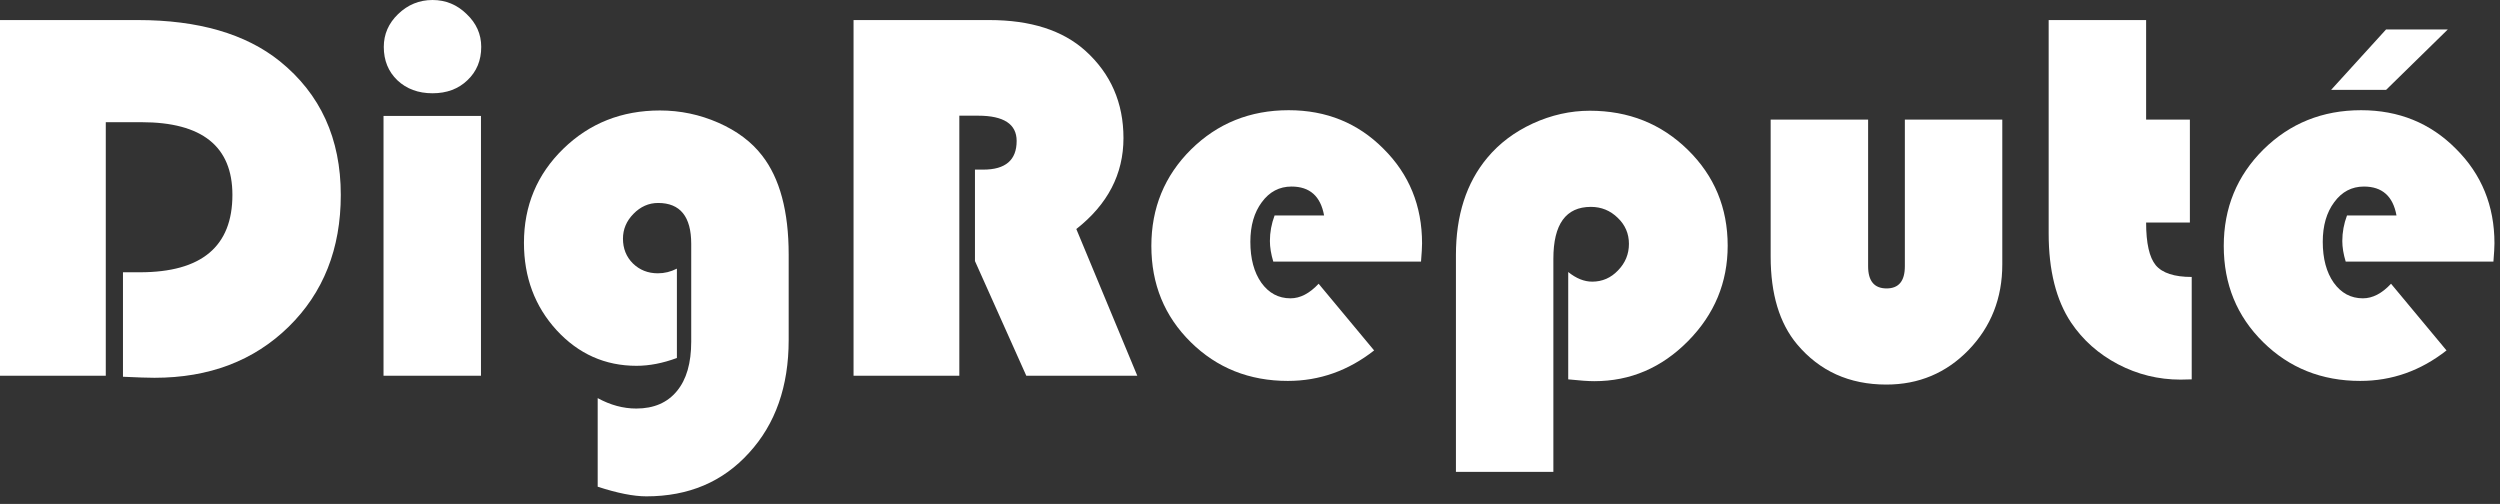 <?xml version="1.0" encoding="UTF-8"?> <svg xmlns="http://www.w3.org/2000/svg" width="253" height="51" viewBox="0 0 253 51" fill="none"><rect x="0" y="0" width="253" height="51" fill="#333333" stroke="none"/> <path d="M10.705 12.366V38.022H0V2.03H13.948C20.065 2.03 24.855 3.419 28.318 6.196C32.432 9.519 34.488 14.027 34.488 19.723C34.488 25.172 32.73 29.619 29.215 33.065C25.699 36.51 21.173 38.232 15.636 38.232C14.985 38.232 13.922 38.197 12.445 38.127V27.554H14.159C20.399 27.554 23.52 24.943 23.52 19.723C23.52 14.818 20.452 12.366 14.317 12.366H10.705Z" fill="white"></path> <path d="M48.674 11.733V38.022H38.812V11.733H48.674ZM43.77 0C45.105 0 46.257 0.475 47.224 1.424C48.208 2.355 48.7 3.463 48.7 4.746C48.7 6.117 48.234 7.242 47.303 8.121C46.389 9 45.211 9.439 43.77 9.439C42.328 9.439 41.142 9 40.21 8.121C39.296 7.242 38.839 6.117 38.839 4.746C38.839 3.463 39.322 2.355 40.289 1.424C41.273 0.475 42.434 0 43.77 0Z" fill="white"></path> <path d="M68.502 27.185V36.228C67.078 36.756 65.716 37.02 64.415 37.02C61.233 37.02 58.535 35.815 56.32 33.407C54.123 30.999 53.024 28.055 53.024 24.574C53.024 20.812 54.352 17.64 57.006 15.056C59.66 12.472 62.921 11.18 66.788 11.18C68.845 11.18 70.814 11.593 72.694 12.419C74.575 13.245 76.052 14.352 77.124 15.741C78.917 18.044 79.814 21.384 79.814 25.761V34.409C79.814 39.102 78.478 42.908 75.806 45.826C73.151 48.762 69.689 50.23 65.417 50.23C64.116 50.23 62.473 49.904 60.486 49.254V40.289C61.77 40.992 63.07 41.344 64.389 41.344C66.164 41.344 67.535 40.755 68.502 39.577C69.469 38.417 69.952 36.747 69.952 34.567V24.68C69.952 21.92 68.836 20.54 66.603 20.54C65.654 20.54 64.819 20.909 64.099 21.648C63.395 22.368 63.044 23.203 63.044 24.152C63.044 25.154 63.378 25.989 64.046 26.657C64.731 27.325 65.575 27.659 66.577 27.659C67.245 27.659 67.887 27.501 68.502 27.185Z" fill="white"></path> <path d="M97.084 11.707V38.022H86.379V2.03H100.116C104.3 2.03 107.543 3.067 109.846 5.142C112.412 7.462 113.695 10.406 113.695 13.975C113.695 17.613 112.104 20.681 108.923 23.177L115.093 38.022H103.86L98.666 26.42V17.165H99.51C101.76 17.165 102.885 16.198 102.885 14.265C102.885 12.56 101.584 11.707 98.982 11.707H97.084Z" fill="white"></path> <path d="M143.807 26.473H128.856C128.628 25.717 128.514 25.023 128.514 24.39C128.514 23.511 128.672 22.649 128.988 21.806H133.998C133.646 19.855 132.548 18.879 130.702 18.879C129.472 18.879 128.47 19.406 127.696 20.461C126.923 21.498 126.536 22.834 126.536 24.469C126.536 26.174 126.905 27.554 127.644 28.608C128.399 29.663 129.384 30.19 130.597 30.19C131.581 30.19 132.53 29.698 133.444 28.714L139.061 35.464C136.441 37.52 133.532 38.549 130.333 38.549C126.431 38.549 123.152 37.239 120.498 34.62C117.844 32.001 116.517 28.758 116.517 24.891C116.517 21.041 117.853 17.789 120.524 15.135C123.214 12.48 126.51 11.153 130.412 11.153C134.227 11.153 137.426 12.454 140.01 15.056C142.611 17.64 143.912 20.83 143.912 24.627C143.912 25.014 143.877 25.629 143.807 26.473Z" fill="white"></path> <path d="M157.201 47.751H147.34V25.814C147.34 21.788 148.395 18.51 150.504 15.979C151.717 14.52 153.255 13.359 155.118 12.498C156.999 11.637 158.924 11.206 160.893 11.206C164.812 11.206 168.117 12.524 170.807 15.161C173.496 17.798 174.841 21.032 174.841 24.864C174.841 28.591 173.505 31.808 170.833 34.515C168.161 37.222 164.997 38.575 161.341 38.575C160.743 38.575 159.864 38.514 158.704 38.391V27.527C159.513 28.178 160.321 28.503 161.13 28.503C162.149 28.503 163.02 28.125 163.74 27.369C164.479 26.613 164.848 25.717 164.848 24.68C164.848 23.643 164.47 22.764 163.714 22.043C162.958 21.305 162.053 20.936 160.998 20.936C158.467 20.936 157.201 22.685 157.201 26.183V47.751Z" fill="white"></path> <path d="M179.191 12.102H189.053V26.947C189.053 28.441 189.677 29.189 190.925 29.189C192.155 29.189 192.771 28.441 192.771 26.947V12.102H202.632V26.763C202.632 30.173 201.498 33.056 199.23 35.411C196.963 37.749 194.186 38.918 190.898 38.918C187.154 38.918 184.14 37.556 181.854 34.831C180.079 32.704 179.191 29.751 179.191 25.972V12.102Z" fill="white"></path> <path d="M217.187 2.03V12.102H221.616V22.518H217.187C217.187 24.609 217.512 26.051 218.162 26.842C218.83 27.633 220.043 28.028 221.801 28.028V38.391C221.291 38.408 220.913 38.417 220.667 38.417C218.435 38.417 216.325 37.898 214.339 36.861C212.37 35.824 210.788 34.418 209.593 32.643C208.081 30.375 207.325 27.369 207.325 23.625V2.03H217.187Z" fill="white"></path> <path d="M252.334 26.473H237.384C237.155 25.717 237.041 25.023 237.041 24.39C237.041 23.511 237.199 22.649 237.516 21.806H242.525C242.174 19.855 241.075 18.879 239.229 18.879C237.999 18.879 236.997 19.406 236.224 20.461C235.45 21.498 235.063 22.834 235.063 24.469C235.063 26.174 235.433 27.554 236.171 28.608C236.927 29.663 237.911 30.19 239.124 30.19C240.108 30.19 241.058 29.698 241.972 28.714L247.588 35.464C244.969 37.52 242.06 38.549 238.86 38.549C234.958 38.549 231.68 37.239 229.025 34.62C226.371 32.001 225.044 28.758 225.044 24.891C225.044 21.041 226.38 17.789 229.052 15.135C231.741 12.48 235.037 11.153 238.939 11.153C242.754 11.153 245.953 12.454 248.537 15.056C251.139 17.64 252.439 20.83 252.439 24.627C252.439 25.014 252.404 25.629 252.334 26.473ZM241.471 2.979H247.72L241.471 9.097H235.907L241.471 2.979Z" fill="white"></path> </svg> 